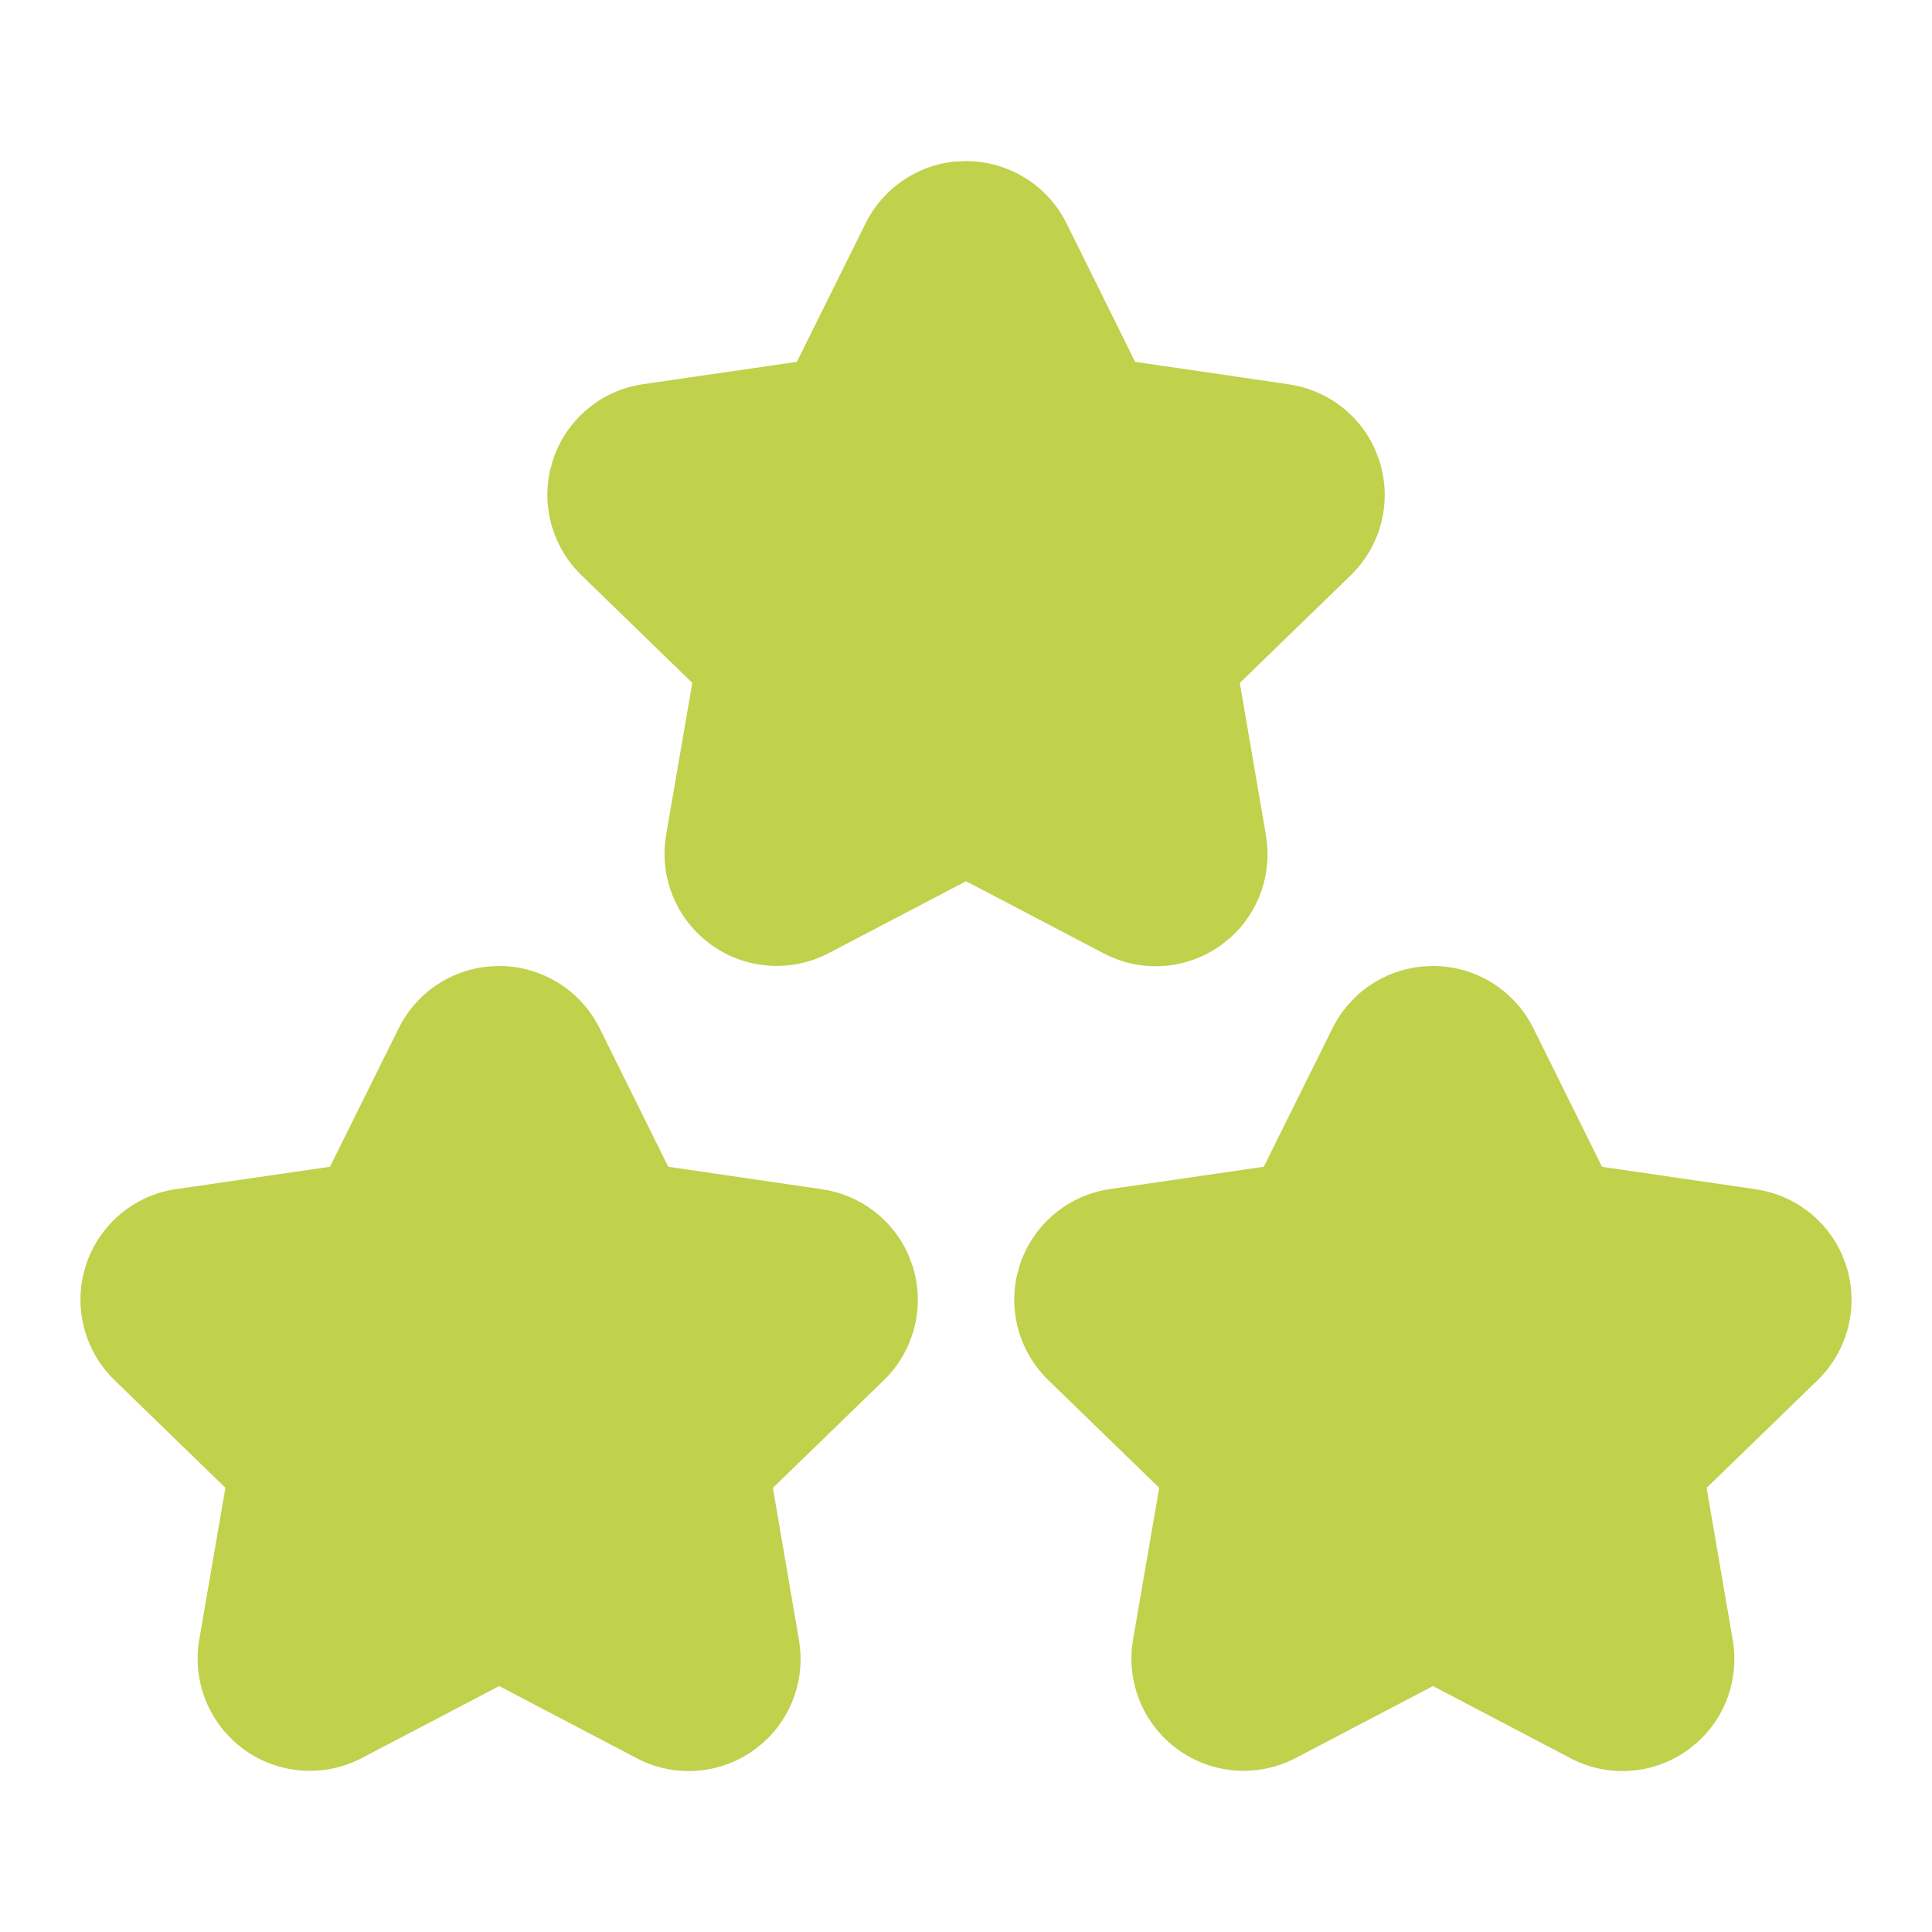 <svg xmlns:xlink="http://www.w3.org/1999/xlink" xmlns="http://www.w3.org/2000/svg" width="24" viewBox="0 0 24 24" height="24" fill="none"><clipPath id="a"><path d="m0 0h24v24h-24z"></path></clipPath><g fill="#c0d14c" clip-path="url(#a)"><path d="m17.657 12.007c-.234.024-.457.107-.65.24-.193.134-.349.314-.453.524l-.855 1.723-1.907.277c-.52.072-.96.44-1.124.944l-.038.14c-.1.465.046.954.393 1.29l1.377 1.337-.326 1.892c-.043.256-.013.518.085.758.098.24.261.447.471.6.21.152.458.243.716.262.258.019.517-.034.747-.154l1.708-.895 1.708.896c.229.121.488.175.746.156.258-.018.506-.109.716-.261l.112-.09c.175-.157.308-.356.385-.579s.097-.461.057-.693l-.325-1.891 1.38-1.339c.38-.371.516-.924.352-1.427l-.051-.134c-.096-.215-.244-.402-.432-.543-.188-.142-.408-.233-.641-.267l-1.907-.278-.853-1.722c-.115-.232-.293-.427-.513-.564-.22-.137-.474-.209-.734-.209z"></path><path d="m6.057 12.007c-.233.024-.457.107-.65.24-.193.134-.349.314-.453.524l-.855 1.723-1.907.277c-.52.072-.96.44-1.124.944l-.038.14c-.1.465.046.954.393 1.29l1.377 1.337-.326 1.892c-.043.256-.013.518.085.758.098.24.261.447.471.6s.458.243.716.262c.258.019.517-.034.747-.154l1.708-.895 1.708.896c.229.121.488.175.746.156.258-.018.506-.109.716-.261l.112-.09c.175-.157.308-.356.385-.579.077-.223.097-.461.057-.693l-.324-1.891 1.38-1.339c.38-.371.516-.924.352-1.427l-.051-.134c-.096-.215-.244-.402-.432-.543-.188-.142-.408-.233-.641-.267l-1.908-.279-.853-1.722c-.116-.232-.293-.427-.514-.563-.22-.136-.474-.209-.733-.209z"></path><path d="m11.857 2.007c-.234.024-.457.107-.65.241-.193.134-.349.314-.453.524l-.855 1.723-1.907.277c-.52.072-.96.44-1.124.944l-.038.14c-.1.465.046.954.393 1.29l1.377 1.337-.326 1.892c-.043.256-.013.518.085.758.098.24.261.447.471.6s.458.243.716.262c.258.019.517-.034.747-.154l1.708-.894 1.709.896c.229.121.488.175.746.156.258-.018.506-.109.716-.261l.112-.09c.175-.157.308-.356.385-.579s.097-.461.057-.693l-.325-1.892 1.38-1.339c.38-.371.516-.924.352-1.427l-.051-.134c-.096-.215-.244-.402-.432-.543-.188-.142-.408-.233-.641-.267l-1.908-.279-.853-1.722c-.116-.232-.293-.427-.514-.563s-.474-.209-.733-.209z"></path></g></svg>
